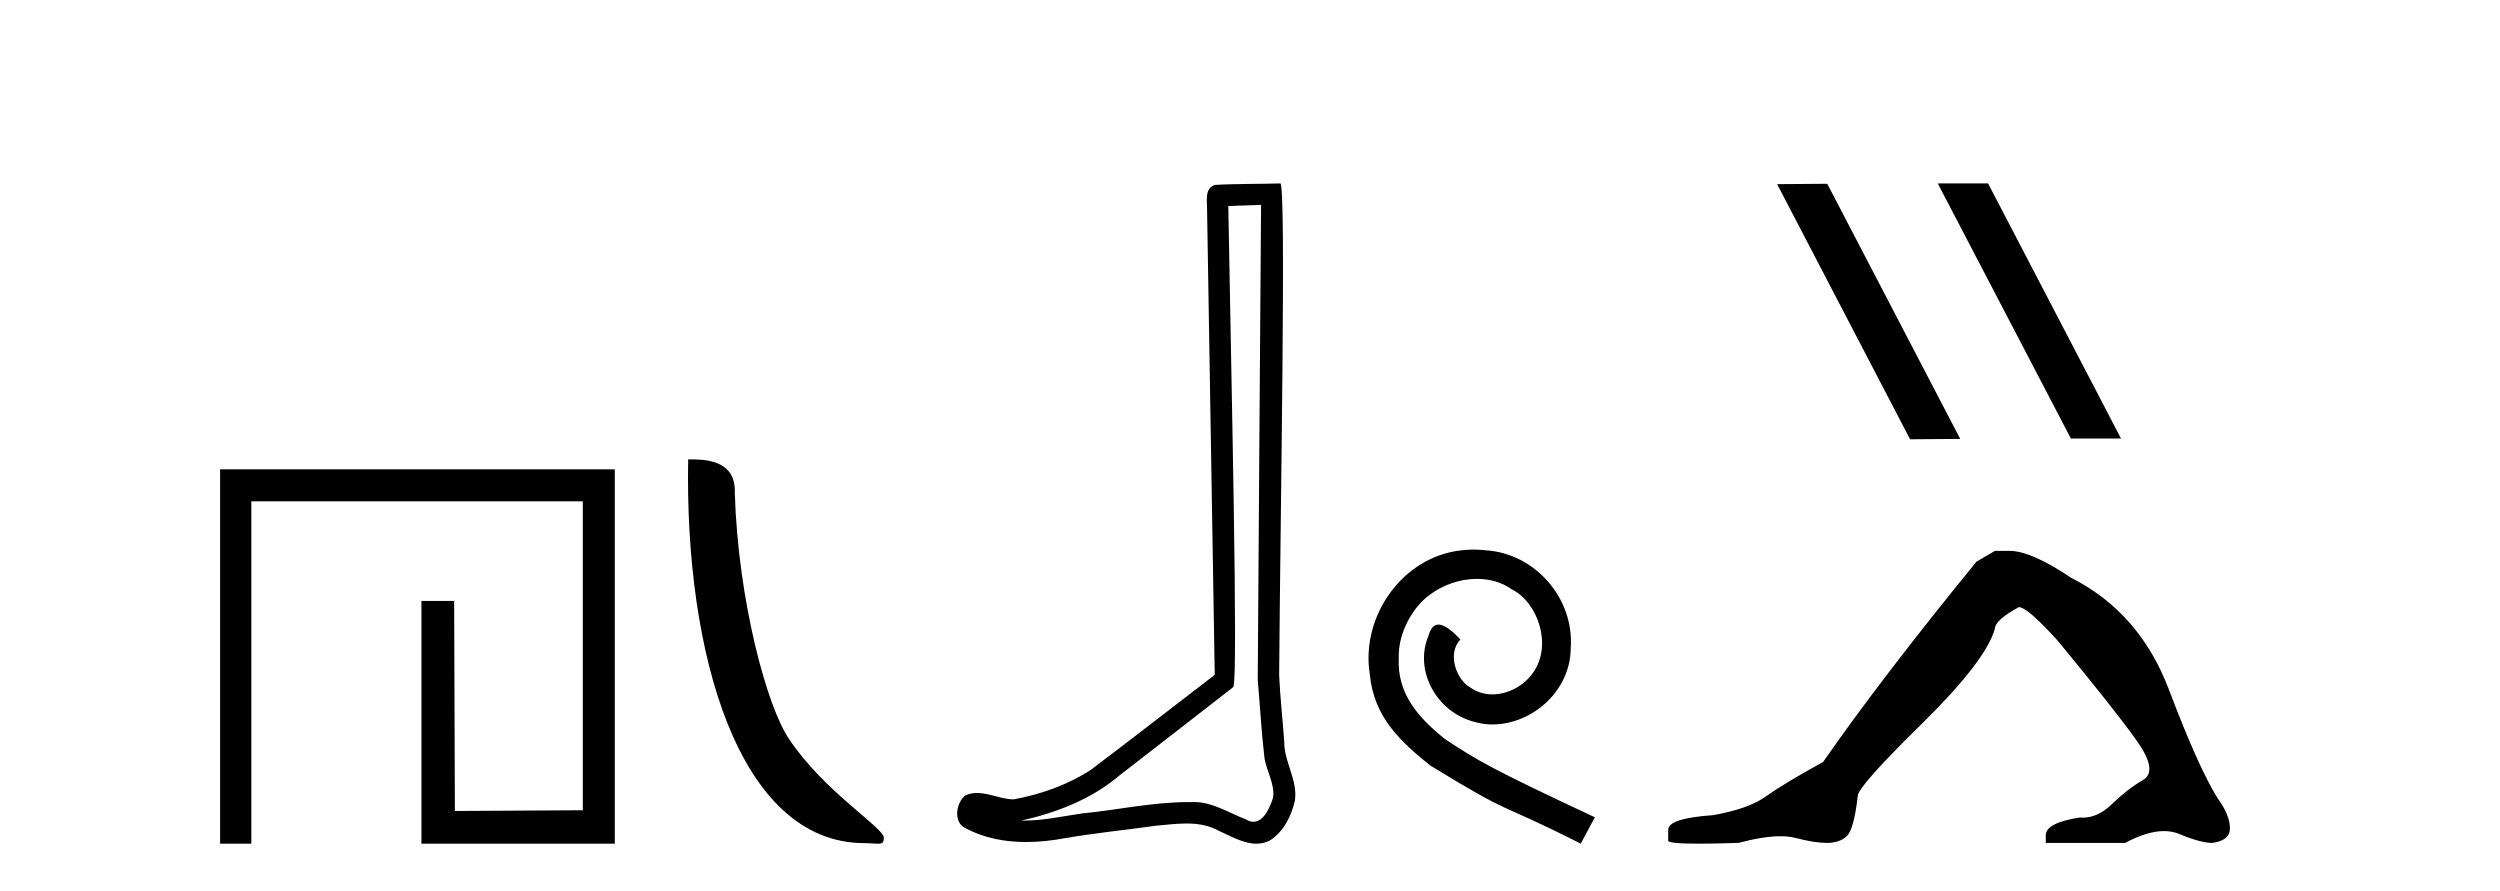 <?xml version='1.0' encoding='UTF-8' standalone='yes'?><svg xmlns='http://www.w3.org/2000/svg' xmlns:xlink='http://www.w3.org/1999/xlink' width='115.0' height='41.0' ><path d='M 10.124 21.59 L 10.124 38.809 L 11.562 38.809 L 11.562 23.061 L 26.809 23.061 L 26.809 37.271 L 20.924 37.305 L 20.891 27.642 L 19.386 27.642 L 19.386 38.809 L 28.28 38.809 L 28.28 21.59 Z' style='fill:#000000;stroke:none' /><path d='M 39.772 38.785 C 40.426 38.785 40.657 38.932 40.657 38.539 C 40.657 38.071 37.91 36.418 36.303 34.004 C 35.272 32.504 33.955 27.607 33.801 22.695 C 33.878 21.083 32.296 21.132 31.656 21.132 C 31.485 30.016 33.959 38.785 39.772 38.785 Z' style='fill:#000000;stroke:none' /><path d='M 58.009 9.424 C 57.959 16.711 57.901 23.997 57.856 31.284 C 57.962 32.464 58.023 33.649 58.161 34.826 C 58.241 35.455 58.651 36.041 58.562 36.685 C 58.428 37.12 58.142 37.802 57.66 37.802 C 57.553 37.802 57.436 37.769 57.309 37.691 C 56.528 37.391 55.783 36.894 54.922 36.894 C 54.874 36.894 54.826 36.895 54.777 36.898 C 54.735 36.898 54.692 36.897 54.65 36.897 C 53.012 36.897 51.403 37.259 49.779 37.418 C 48.891 37.544 48.006 37.747 47.106 37.747 C 47.068 37.747 47.03 37.746 46.992 37.745 C 48.617 37.378 50.222 36.757 51.502 35.665 C 53.245 34.31 54.993 32.963 56.732 31.604 C 56.968 31.314 56.619 16.507 56.502 9.476 C 57.004 9.459 57.507 9.441 58.009 9.424 ZM 58.894 8.437 C 58.894 8.437 58.894 8.437 58.893 8.437 C 58.033 8.465 56.752 8.452 55.895 8.506 C 55.436 8.639 55.516 9.152 55.523 9.52 C 55.641 16.694 55.76 23.868 55.878 31.042 C 53.976 32.496 52.091 33.973 50.179 35.412 C 49.108 36.109 47.87 36.543 46.621 36.772 C 46.062 36.766 45.498 36.477 44.941 36.477 C 44.763 36.477 44.585 36.507 44.409 36.586 C 43.98 36.915 43.832 37.817 44.406 38.093 C 45.27 38.557 46.233 38.733 47.202 38.733 C 47.813 38.733 48.428 38.663 49.022 38.55 C 50.402 38.315 51.796 38.178 53.182 37.982 C 53.638 37.942 54.111 37.881 54.578 37.881 C 55.082 37.881 55.577 37.953 56.032 38.201 C 56.58 38.444 57.184 38.809 57.794 38.809 C 57.997 38.809 58.202 38.768 58.405 38.668 C 59.043 38.27 59.412 37.528 59.568 36.81 C 59.697 35.873 59.064 35.044 59.075 34.114 C 59.002 33.096 58.887 32.08 58.841 31.061 C 58.893 23.698 59.177 8.437 58.894 8.437 Z' style='fill:#000000;stroke:none' /><path d='M 67.794 25.279 C 67.606 25.279 67.418 25.297 67.23 25.314 C 64.514 25.604 62.584 28.354 63.011 31.019 C 63.199 33.001 64.429 34.111 65.778 35.205 C 69.793 37.665 68.665 36.759 72.714 38.809 L 73.363 37.596 C 68.546 35.341 67.965 34.983 66.462 33.992 C 65.232 33.001 64.258 31.908 64.343 30.251 C 64.309 29.106 64.992 27.927 65.761 27.364 C 66.376 26.902 67.162 26.629 67.931 26.629 C 68.512 26.629 69.058 26.766 69.537 27.107 C 70.749 27.705 71.416 29.687 70.527 30.934 C 70.117 31.532 69.383 31.942 68.648 31.942 C 68.289 31.942 67.931 31.839 67.623 31.617 C 67.008 31.276 66.547 30.08 67.179 29.414 C 66.889 29.106 66.479 28.73 66.171 28.73 C 65.966 28.73 65.812 28.884 65.71 29.243 C 65.027 30.883 66.12 32.745 67.76 33.189 C 68.05 33.274 68.341 33.326 68.631 33.326 C 70.51 33.326 72.253 31.754 72.253 29.807 C 72.424 27.534 70.613 25.45 68.341 25.314 C 68.17 25.297 67.982 25.279 67.794 25.279 Z' style='fill:#000000;stroke:none' /><path d='M 89.179 8.437 L 89.145 8.454 L 95.261 20.173 L 97.567 20.173 L 91.451 8.437 ZM 84.054 8.454 L 81.748 8.471 L 87.864 20.207 L 90.17 20.19 L 84.054 8.454 Z' style='fill:#000000;stroke:none' /><path d='M 91.766 25.34 L 90.916 25.837 Q 86.521 31.224 83.862 35.052 Q 82.055 36.045 81.239 36.629 Q 80.424 37.214 78.794 37.498 Q 76.738 37.64 76.738 38.171 L 76.738 38.207 L 76.738 38.668 Q 76.714 38.809 78.156 38.809 Q 78.876 38.809 79.963 38.774 Q 81.121 38.467 81.901 38.467 Q 82.291 38.467 82.586 38.543 Q 83.472 38.774 84.039 38.774 Q 84.607 38.774 84.943 38.473 Q 85.28 38.171 85.457 36.612 Q 85.457 36.186 88.399 33.298 Q 91.341 30.409 91.766 28.92 Q 91.766 28.53 92.865 27.928 Q 93.255 27.928 94.637 29.452 Q 97.331 32.713 98.306 34.095 Q 99.281 35.478 98.572 35.885 Q 97.863 36.293 97.154 36.984 Q 96.511 37.611 95.81 37.611 Q 95.738 37.611 95.665 37.604 Q 94.106 37.852 94.106 38.419 L 94.106 38.774 L 97.757 38.774 Q 98.773 38.23 99.544 38.23 Q 99.93 38.23 100.255 38.366 Q 101.23 38.774 101.762 38.774 Q 102.577 38.668 102.577 38.1 Q 102.577 37.498 102.01 36.718 Q 101.124 35.3 99.777 31.738 Q 98.43 28.176 95.275 26.581 Q 93.432 25.34 92.44 25.34 Z' style='fill:#000000;stroke:none' /></svg>
